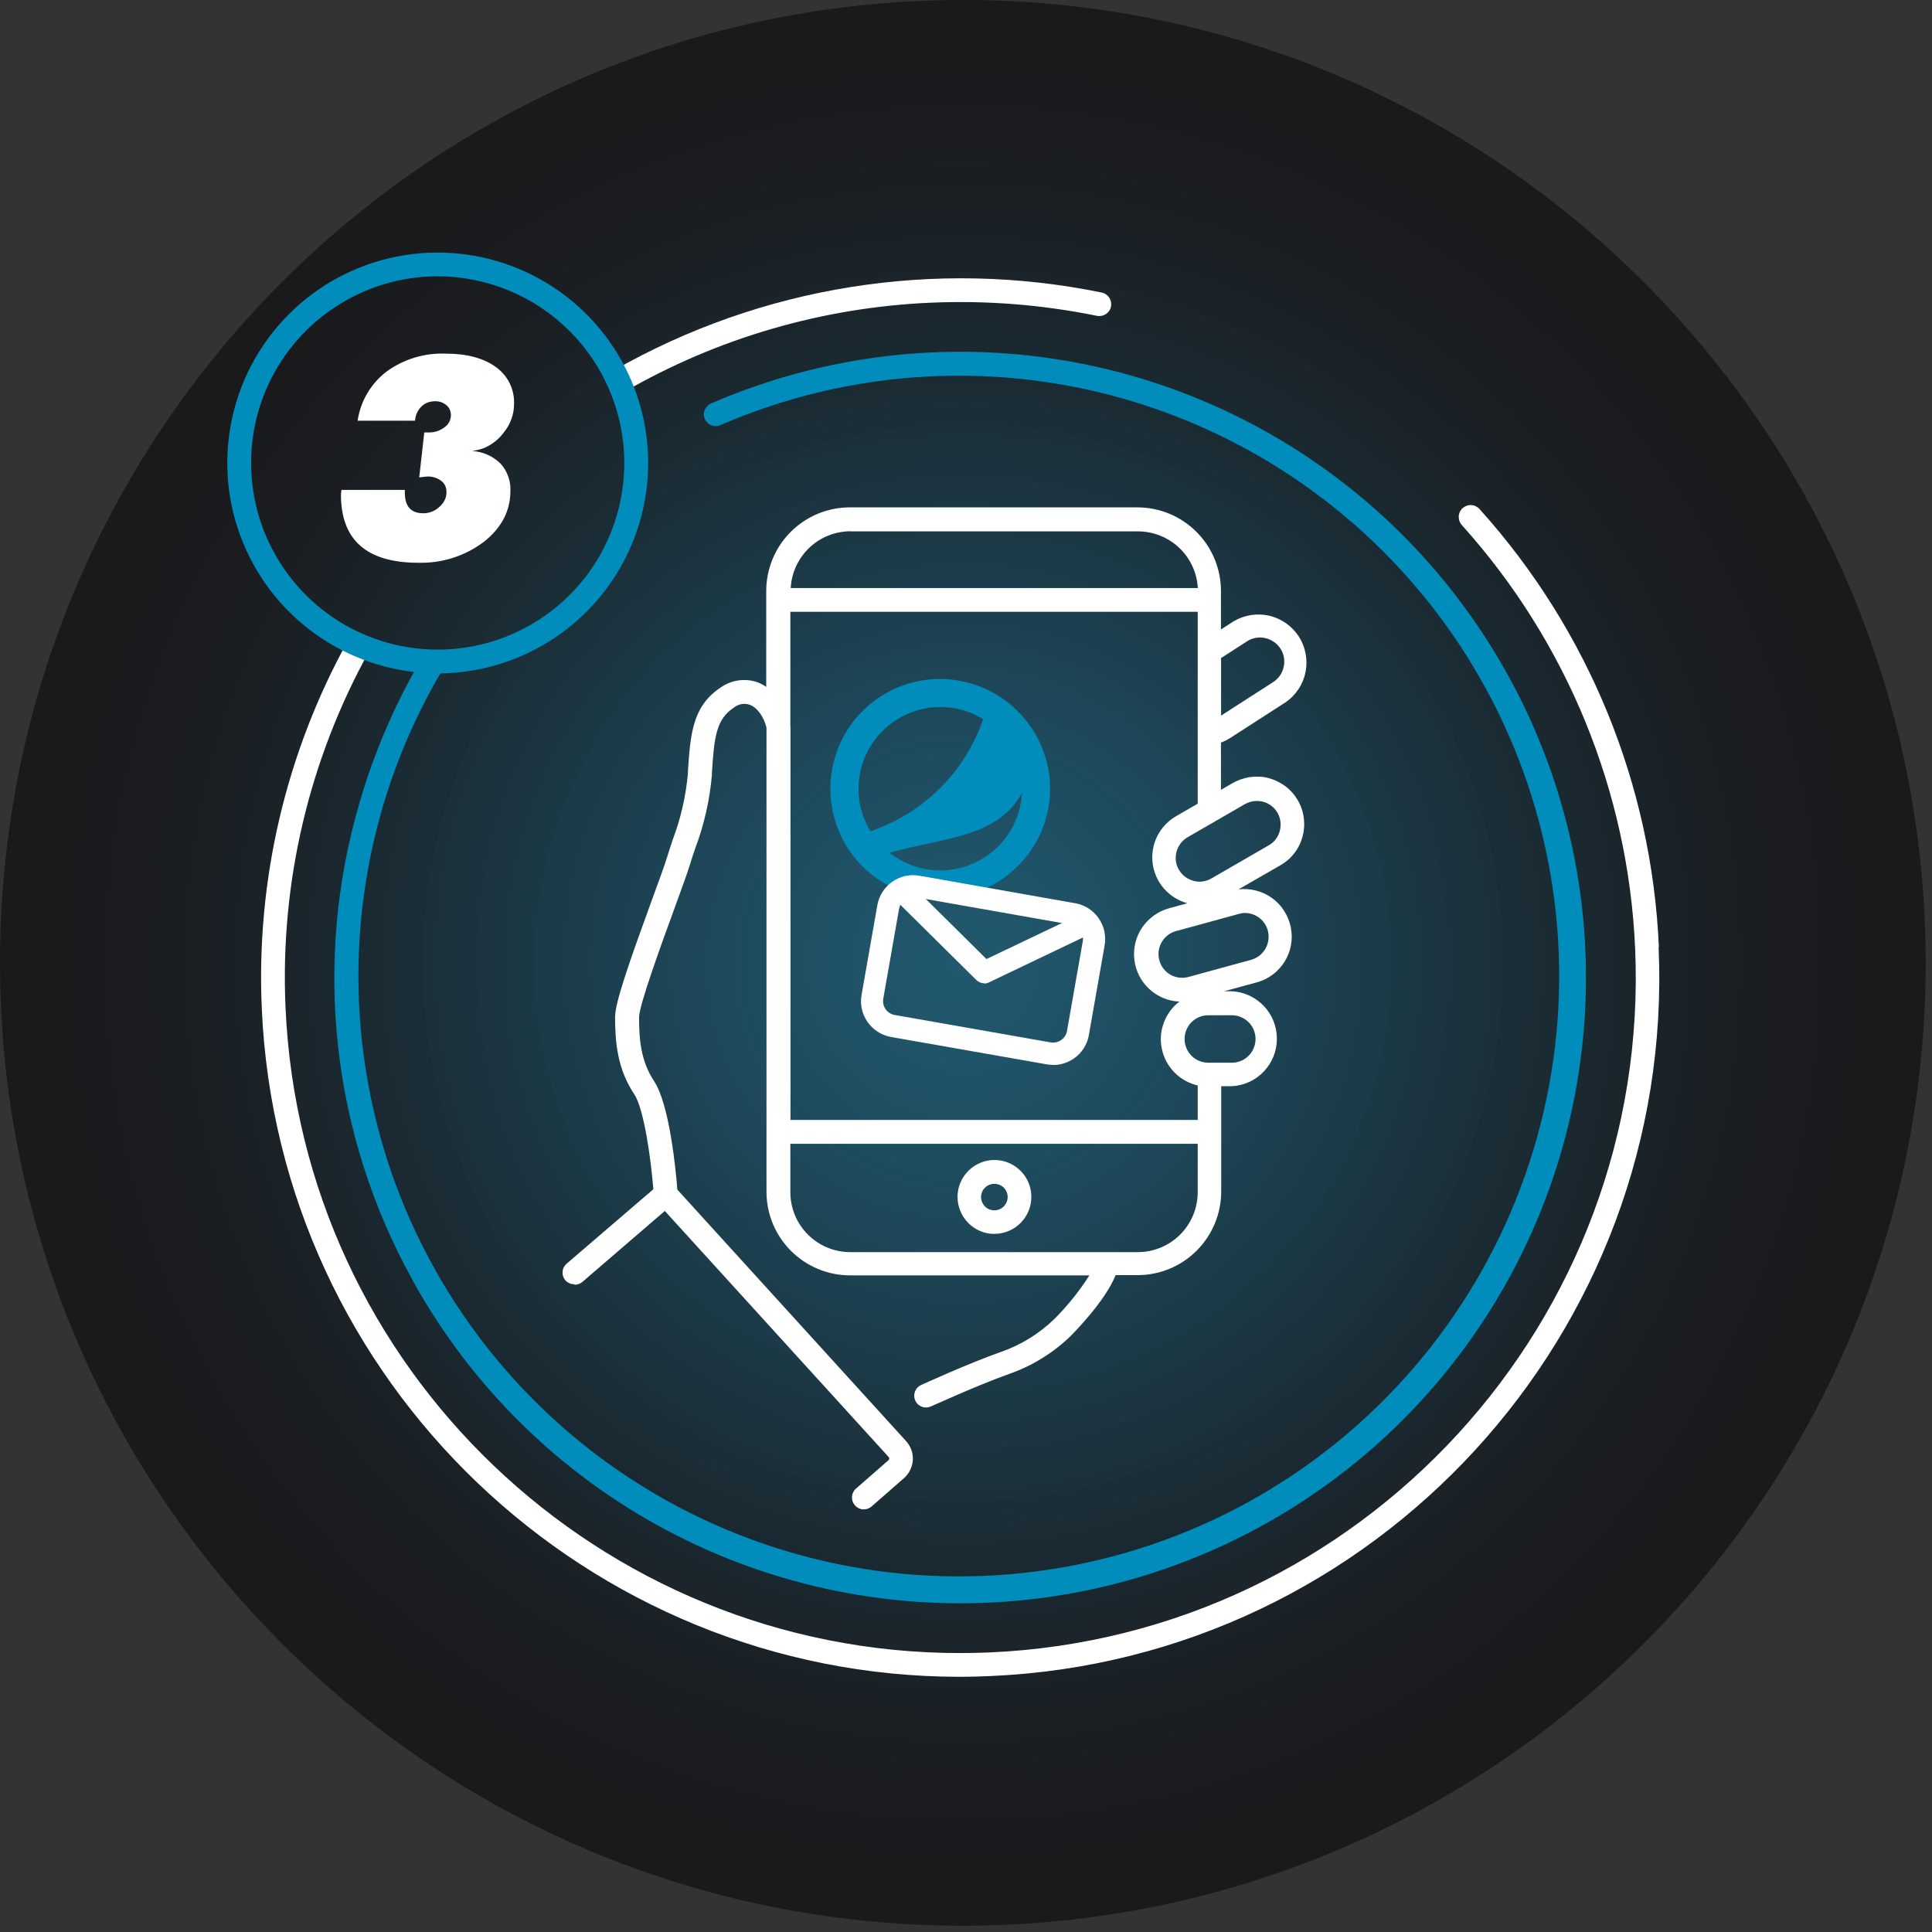 <svg width="153" height="153" viewBox="0 0 153 153" fill="none" xmlns="http://www.w3.org/2000/svg">
<rect x="0" y="0" width="153" height="153" fill="#333333" stroke="none"/>
<path opacity="0.67" d="M76.25 152.5C118.362 152.5 152.5 118.362 152.5 76.25C152.5 34.138 118.362 0 76.25 0C34.138 0 0 34.138 0 76.25C0 118.362 34.138 152.5 76.25 152.5Z" fill="url(#paint0_radial_400_2826)"/>
<g clip-path="url(#clip0_400_2826)">
<path d="M73.72 23.97C78.13 23.78 82.54 24.13 86.86 25.01C87.1 25.06 87.36 25.01 87.57 24.88C87.78 24.74 87.93 24.53 87.98 24.29C88.03 24.05 87.98 23.79 87.85 23.58C87.71 23.37 87.5 23.22 87.26 23.17C74.04 20.46 60.29 22.66 48.58 29.35C48.88 29.91 49.14 30.48 49.37 31.07C56.79 26.77 65.15 24.34 73.72 23.97ZM131.37 74.99C130.81 62.15 125.8 49.91 117.2 40.35C117.12 40.25 117.02 40.17 116.91 40.11C116.8 40.05 116.67 40.01 116.54 40C116.41 39.99 116.28 40 116.16 40.05C116.04 40.09 115.93 40.16 115.83 40.24C115.73 40.33 115.66 40.43 115.6 40.55C115.55 40.67 115.52 40.79 115.52 40.92C115.52 41.05 115.54 41.18 115.59 41.3C115.64 41.42 115.71 41.53 115.8 41.62C124.1 50.85 128.94 62.68 129.49 75.08C130.78 104.55 107.85 129.57 78.38 130.86C77.59 130.89 76.8 130.91 76.01 130.91C47.58 130.91 23.85 108.43 22.61 79.75C22.17 69.88 24.49 60.08 29.3 51.45C28.71 51.24 28.13 50.98 27.57 50.7C22.65 59.59 20.28 69.68 20.73 79.83C22.02 109.5 46.58 132.79 76.01 132.79C76.82 132.79 77.64 132.77 78.45 132.73C108.95 131.41 132.69 105.51 131.35 75.01L131.37 74.99Z" fill="white"/>
<path d="M32.66 101.37C37.3 109.77 44.28 116.65 52.75 121.16C61.22 125.67 70.82 127.62 80.38 126.78C89.94 125.94 99.05 122.34 106.61 116.42C114.16 110.5 119.84 102.51 122.94 93.43C126.04 84.35 126.44 74.56 124.08 65.25C121.72 55.95 116.71 47.53 109.66 41.01C102.61 34.5 93.82 30.17 84.36 28.56C74.9 26.95 65.17 28.12 56.36 31.93C56.24 31.97 56.13 32.04 56.04 32.13C55.95 32.22 55.87 32.32 55.82 32.44C55.77 32.56 55.74 32.68 55.74 32.81C55.74 32.94 55.77 33.07 55.82 33.18C55.87 33.3 55.95 33.4 56.04 33.49C56.13 33.58 56.24 33.65 56.36 33.69C56.48 33.73 56.61 33.75 56.74 33.74C56.87 33.74 56.99 33.7 57.11 33.64C67.49 29.16 79.13 28.53 89.93 31.86C100.73 35.19 110 42.26 116.06 51.8C122.12 61.34 124.59 72.73 123.01 83.92C121.43 95.11 115.92 105.38 107.46 112.88C99 120.38 88.15 124.62 76.84 124.83C65.54 125.05 54.53 121.23 45.79 114.07C37.05 106.9 31.14 96.86 29.14 85.73C27.13 74.61 29.16 63.13 34.85 53.36C34.94 53.21 34.98 53.03 34.98 52.85C34.98 52.67 34.91 52.5 34.81 52.35H34.66C34.21 52.35 33.77 52.33 33.33 52.29C33.3 52.33 33.27 52.37 33.24 52.41C31.19 55.95 29.58 59.72 28.45 63.65C26.62 69.9 26.06 76.45 26.78 82.92C27.5 89.39 29.5 95.65 32.66 101.35V101.37Z" fill="#008DBB"/>
<path d="M34.67 53.32C31.37 53.32 28.15 52.34 25.41 50.51C22.67 48.68 20.53 46.08 19.27 43.03C18 40 17.68 36.65 18.32 33.41C18.96 30.18 20.55 27.21 22.88 24.88C25.21 22.55 28.18 20.96 31.41 20.32C34.64 19.68 37.99 20.01 41.04 21.27C44.08 22.53 46.69 24.67 48.52 27.41C50.35 30.15 51.33 33.37 51.33 36.67C51.33 41.09 49.57 45.32 46.45 48.44C43.33 51.56 39.09 53.32 34.68 53.33L34.67 53.32ZM34.67 21.88C31.75 21.88 28.89 22.75 26.46 24.37C24.03 25.99 22.13 28.3 21.01 31C19.89 33.7 19.6 36.67 20.17 39.54C20.74 42.41 22.15 45.04 24.21 47.11C26.28 49.18 28.91 50.59 31.78 51.16C34.65 51.73 37.62 51.44 40.32 50.32C43.02 49.2 45.33 47.31 46.95 44.88C48.57 42.45 49.44 39.59 49.44 36.67C49.44 32.75 47.88 28.99 45.11 26.22C42.34 23.45 38.58 21.89 34.66 21.88H34.67Z" fill="#008DBB"/>
<path d="M78.75 97.71C79.33 97.71 79.89 97.54 80.37 97.22C80.85 96.9 81.23 96.44 81.45 95.91C81.67 95.38 81.73 94.79 81.62 94.22C81.51 93.65 81.23 93.13 80.82 92.72C80.41 92.31 79.89 92.03 79.32 91.92C78.75 91.81 78.17 91.86 77.63 92.09C77.1 92.31 76.64 92.69 76.32 93.17C76 93.65 75.83 94.22 75.83 94.79C75.83 95.56 76.14 96.31 76.69 96.86C77.24 97.41 77.98 97.72 78.76 97.72L78.75 97.71ZM78.75 93.75C78.96 93.75 79.16 93.81 79.33 93.92C79.5 94.03 79.64 94.2 79.72 94.39C79.8 94.58 79.82 94.79 79.78 95C79.74 95.2 79.64 95.39 79.49 95.54C79.34 95.69 79.16 95.79 78.95 95.83C78.75 95.87 78.54 95.85 78.34 95.77C78.15 95.69 77.98 95.56 77.87 95.38C77.76 95.21 77.69 95 77.69 94.8C77.69 94.66 77.72 94.53 77.77 94.4C77.82 94.27 77.9 94.16 78 94.06C78.1 93.96 78.21 93.88 78.34 93.83C78.47 93.78 78.6 93.75 78.74 93.75H78.75ZM45.52 101.74C45.74 101.74 45.96 101.66 46.13 101.51L52.65 95.9L70.37 115.38C70.37 115.38 70.4 115.42 70.41 115.44C70.41 115.46 70.42 115.48 70.42 115.51C70.42 115.55 70.4 115.59 70.38 115.62L67.76 117.91C67.58 118.08 67.48 118.31 67.47 118.55C67.46 118.79 67.54 119.03 67.7 119.21C67.86 119.39 68.08 119.51 68.32 119.53C68.56 119.55 68.8 119.48 68.99 119.33L71.62 117.03C72.02 116.66 72.26 116.15 72.29 115.61C72.32 115.07 72.13 114.54 71.76 114.13L53.64 94.21C53.53 92.73 53.03 87.49 51.8 85.62C50.7 83.97 50.61 82.14 50.61 80.56C50.61 79.61 52.41 74.68 53.38 72.03C53.94 70.5 54.42 69.17 54.63 68.5C54.76 68.05 54.91 67.61 55.07 67.15C55.77 65.29 56.21 63.33 56.38 61.35V61.18C56.56 58.37 56.71 56.97 58.11 56.04C58.29 55.9 58.5 55.8 58.72 55.76C58.94 55.72 59.17 55.74 59.39 55.82C59.98 56.05 60.48 56.75 60.7 57.62V94.38C60.7 96.14 61.4 97.82 62.64 99.06C63.88 100.3 65.57 101 67.32 101H86.27C85.47 102.26 84.53 103.43 83.47 104.48C82.29 105.62 80.88 106.49 79.33 107.04C76.53 108.03 73.1 109.62 72.95 109.68C72.75 109.77 72.59 109.92 72.5 110.11C72.4 110.3 72.38 110.52 72.42 110.73C72.47 110.94 72.58 111.13 72.75 111.26C72.92 111.39 73.13 111.47 73.34 111.46C73.48 111.46 73.61 111.43 73.74 111.37C73.78 111.37 77.24 109.76 79.96 108.79C81.78 108.15 83.43 107.12 84.81 105.78C85.11 105.47 87.54 103.01 88.35 100.98H90.09C91.85 100.98 93.53 100.28 94.77 99.04C96.01 97.8 96.71 96.12 96.71 94.36V86.02H97.53C98.5 85.98 99.41 85.56 100.08 84.86C100.75 84.16 101.12 83.23 101.12 82.26C101.12 81.29 100.75 80.36 100.08 79.66C99.41 78.96 98.5 78.54 97.53 78.5H96.94L99.55 77.79C100.46 77.54 101.25 76.94 101.74 76.14C102.24 75.33 102.41 74.37 102.22 73.43C102.03 72.5 101.5 71.67 100.74 71.12C99.98 70.57 99.02 70.32 98.08 70.43L101.37 68.54C101.8 68.3 102.19 67.97 102.49 67.58C102.8 67.19 103.02 66.74 103.15 66.26C103.28 65.78 103.32 65.28 103.25 64.78C103.19 64.29 103.03 63.81 102.78 63.38C102.53 62.95 102.2 62.57 101.8 62.27C101.4 61.97 100.95 61.75 100.47 61.62C99.99 61.49 99.49 61.47 98.99 61.54C98.5 61.61 98.02 61.78 97.59 62.03L96.69 62.55V58.81C96.93 58.72 97.16 58.6 97.38 58.47L101.82 55.61C102.63 55.05 103.2 54.19 103.39 53.22C103.58 52.25 103.39 51.24 102.86 50.41C102.32 49.58 101.48 48.99 100.52 48.76C99.56 48.54 98.54 48.7 97.7 49.2L96.69 49.85V46.8C96.69 45.04 95.99 43.36 94.75 42.12C93.51 40.88 91.82 40.18 90.07 40.18H67.3C65.54 40.18 63.86 40.88 62.62 42.12C61.38 43.36 60.68 45.05 60.68 46.8V54.4C60.49 54.26 60.28 54.15 60.07 54.06C59.57 53.87 59.04 53.81 58.51 53.88C57.98 53.95 57.48 54.15 57.05 54.46C54.81 55.95 54.68 58.2 54.48 61.05V61.22C54.32 63.04 53.91 64.83 53.26 66.54C53.11 67.01 52.95 67.47 52.81 67.94C52.62 68.56 52.14 69.87 51.59 71.37C49.91 75.99 48.71 79.36 48.71 80.54C48.71 82.52 48.89 84.65 50.22 86.64C50.99 87.79 51.54 91.68 51.74 94.18L44.88 100.07C44.69 100.23 44.57 100.46 44.55 100.71C44.53 100.96 44.61 101.2 44.77 101.39C44.86 101.49 44.97 101.57 45.09 101.62C45.21 101.68 45.34 101.7 45.48 101.7L45.52 101.74ZM96.72 52.1L98.75 50.79C99.18 50.51 99.7 50.42 100.19 50.53C100.69 50.64 101.12 50.94 101.4 51.36C101.68 51.79 101.77 52.31 101.66 52.81C101.55 53.31 101.25 53.75 100.82 54.02L96.7 56.67V52.09L96.72 52.1ZM97.55 80.4C98.05 80.4 98.53 80.6 98.88 80.95C99.23 81.3 99.43 81.78 99.43 82.28C99.43 82.78 99.23 83.26 98.88 83.61C98.53 83.96 98.05 84.16 97.55 84.16H95.69C95.19 84.16 94.71 83.96 94.36 83.61C94.01 83.26 93.81 82.78 93.81 82.28C93.81 81.78 94.01 81.3 94.36 80.95C94.71 80.6 95.19 80.4 95.69 80.4H97.55ZM98.59 72.3C99 72.3 99.4 72.44 99.73 72.69C100.06 72.94 100.29 73.29 100.4 73.69C100.47 73.93 100.48 74.18 100.45 74.42C100.42 74.67 100.34 74.9 100.22 75.12C100.1 75.33 99.93 75.52 99.74 75.68C99.54 75.83 99.32 75.94 99.08 76.01L94.07 77.38C93.59 77.5 93.09 77.42 92.67 77.18C92.25 76.93 91.94 76.53 91.81 76.05C91.68 75.58 91.74 75.07 91.98 74.64C92.22 74.21 92.61 73.89 93.08 73.75L98.09 72.38C98.25 72.33 98.42 72.3 98.59 72.3ZM98.59 63.68C98.87 63.52 99.2 63.43 99.53 63.43C99.82 63.43 100.11 63.49 100.37 63.62C100.63 63.75 100.86 63.93 101.03 64.16C101.21 64.39 101.33 64.66 101.38 64.94C101.44 65.22 101.42 65.52 101.35 65.8C101.29 66.04 101.18 66.26 101.03 66.46C100.88 66.66 100.69 66.82 100.48 66.94L95.98 69.54C95.77 69.67 95.53 69.76 95.28 69.8C95.03 69.84 94.78 69.83 94.53 69.76C94.28 69.69 94.06 69.59 93.86 69.44C93.66 69.29 93.49 69.1 93.36 68.88C93.23 68.66 93.15 68.42 93.12 68.17C93.09 67.92 93.11 67.67 93.18 67.42C93.25 67.18 93.37 66.95 93.52 66.76C93.68 66.56 93.87 66.4 94.09 66.28L98.59 63.68ZM67.34 42.08H90.11C91.32 42.08 92.49 42.54 93.38 43.38C94.26 44.21 94.79 45.35 94.86 46.57H62.62C62.68 45.36 63.21 44.22 64.09 43.38C64.97 42.54 66.14 42.08 67.35 42.07L67.34 42.08ZM62.59 57.55C62.59 57.55 62.59 57.51 62.59 57.49V48.45H94.85V63.65L93.13 64.64C92.49 65.01 91.97 65.57 91.64 66.23C91.31 66.9 91.19 67.64 91.28 68.38C91.38 69.12 91.69 69.81 92.18 70.37C92.67 70.93 93.31 71.33 94.03 71.53L92.57 71.93C91.71 72.17 90.96 72.71 90.45 73.45C89.95 74.19 89.73 75.09 89.83 75.98C89.93 76.87 90.34 77.7 91 78.31C91.65 78.92 92.51 79.28 93.4 79.32C92.83 79.75 92.4 80.34 92.16 81.01C91.91 81.68 91.86 82.41 92.02 83.1C92.17 83.8 92.52 84.44 93.02 84.94C93.52 85.45 94.16 85.8 94.85 85.96V88.69H62.6V57.56L62.59 57.55ZM62.59 90.58H94.85V94.41C94.85 95.67 94.35 96.88 93.46 97.77C92.57 98.66 91.36 99.16 90.1 99.16H67.34C66.08 99.16 64.87 98.66 63.98 97.77C63.09 96.88 62.59 95.67 62.59 94.41V90.58Z" fill="white"/>
<path d="M80.59 56.32C79.38 55.1 77.83 54.28 76.14 53.94C74.45 53.6 72.71 53.77 71.12 54.43C69.53 55.09 68.17 56.2 67.22 57.63C66.27 59.06 65.76 60.74 65.76 62.46C65.76 64.18 66.27 65.86 67.22 67.29C68.18 68.72 69.53 69.83 71.12 70.49C72.71 71.15 74.45 71.32 76.14 70.98C77.83 70.64 79.37 69.82 80.59 68.6C81.4 67.8 82.05 66.84 82.49 65.79C82.93 64.74 83.16 63.61 83.16 62.46C83.16 61.31 82.93 60.19 82.49 59.13C82.05 58.08 81.4 57.12 80.59 56.32ZM67.99 62.46C67.99 60.74 68.67 59.1 69.89 57.89C71.1 56.68 72.75 55.99 74.46 55.99C75.66 55.99 76.84 56.32 77.86 56.95C77.15 59.02 75.98 60.89 74.43 62.43C72.88 63.97 71 65.13 68.93 65.83C68.31 64.81 67.98 63.64 67.99 62.45V62.46ZM74.46 68.93C73 68.93 71.59 68.43 70.44 67.53C71.57 67.22 72.62 66.99 73.57 66.79C75.87 66.28 77.69 65.89 79.19 64.78C79.91 64.26 80.51 63.59 80.93 62.81C80.84 64.47 80.12 66.02 78.91 67.16C77.71 68.3 76.11 68.93 74.45 68.93H74.46Z" fill="#008DBB"/>
<path d="M83.4 84.33C83.23 84.33 83.07 84.32 82.9 84.29L70.56 82.12C69 81.84 67.95 80.35 68.23 78.79L69.48 71.68C69.76 70.12 71.25 69.07 72.81 69.35L85.15 71.53C85.9 71.66 86.56 72.08 87 72.71C87.44 73.34 87.61 74.1 87.48 74.86L86.23 81.97C86.1 82.72 85.68 83.38 85.05 83.82C84.56 84.16 83.99 84.34 83.41 84.34L83.4 84.33ZM72.31 71.04C71.77 71.04 71.3 71.42 71.2 71.97L69.95 79.08C69.84 79.69 70.25 80.28 70.86 80.38L83.2 82.55C83.49 82.6 83.79 82.53 84.04 82.36C84.29 82.19 84.45 81.93 84.5 81.64L85.75 74.53C85.8 74.24 85.73 73.94 85.56 73.69C85.39 73.44 85.13 73.28 84.84 73.23L72.5 71.05C72.43 71.04 72.37 71.03 72.3 71.03L72.31 71.04Z" fill="white"/>
<path d="M77.95 77.871C77.72 77.871 77.5 77.781 77.33 77.621L70.5 70.861L71.73 69.621L78.12 75.951L86.06 72.161L86.81 73.741L78.31 77.801C78.19 77.861 78.06 77.891 77.93 77.891L77.95 77.871Z" fill="white"/>
<path d="M27.02 38.797H32.06V39.017C32.06 40.106 32.55 40.647 33.52 40.647C34 40.647 34.46 40.467 34.8 40.136C34.97 39.996 35.11 39.816 35.21 39.617C35.31 39.416 35.36 39.197 35.36 38.977C35.36 38.806 35.33 38.636 35.26 38.477C35.19 38.316 35.08 38.187 34.94 38.077C34.61 37.837 34.22 37.717 33.81 37.736L33.2 37.806L33.6 34.246H33.96C34.4 34.257 34.83 34.117 35.19 33.846C35.35 33.736 35.48 33.596 35.57 33.426C35.66 33.257 35.71 33.066 35.71 32.877C35.71 32.727 35.68 32.577 35.62 32.437C35.56 32.297 35.46 32.176 35.35 32.087C35.1 31.877 34.79 31.767 34.46 31.776C34.26 31.776 34.06 31.806 33.87 31.877C33.68 31.947 33.51 32.056 33.37 32.197C33.07 32.496 32.89 32.897 32.87 33.316H28.32C28.55 31.767 29.37 30.377 30.61 29.427C31.97 28.436 33.63 27.936 35.31 28.006C36.97 28.006 38.29 28.357 39.27 29.067C39.73 29.396 40.11 29.837 40.36 30.346C40.61 30.857 40.73 31.416 40.71 31.986C40.71 32.797 40.43 33.587 39.92 34.217C39.59 34.676 39.16 35.047 38.67 35.316C38.5 35.416 38.32 35.496 38.14 35.547C37.9 35.627 37.65 35.676 37.4 35.717C38.24 35.767 39.03 36.117 39.63 36.706C39.9 36.996 40.11 37.337 40.24 37.717C40.38 38.087 40.44 38.486 40.42 38.877C40.42 40.456 39.72 41.806 38.31 42.916C36.82 44.036 34.99 44.617 33.13 44.566C29.04 44.566 27 42.767 27 39.166L27.04 38.806L27.02 38.797Z" fill="white"/>
</g>
<defs>
<radialGradient id="paint0_radial_400_2826" cx="0" cy="0" r="1" gradientUnits="userSpaceOnUse" gradientTransform="translate(76.25 76.25) scale(76.25)">
<stop stop-color="#00A0E0" stop-opacity="0.5"/>
<stop offset="0.16" stop-color="#0476A5" stop-opacity="0.64"/>
<stop offset="0.38" stop-color="#084864" stop-opacity="0.8"/>
<stop offset="0.6" stop-color="#0B2735" stop-opacity="0.91"/>
<stop offset="0.81" stop-color="#0D1319" stop-opacity="0.98"/>
<stop offset="1" stop-color="#0E0C0F"/>
</radialGradient>
<clipPath id="clip0_400_2826">
<rect width="113.42" height="112.78" fill="white" transform="translate(18 20)"/>
</clipPath>
</defs>
</svg>
